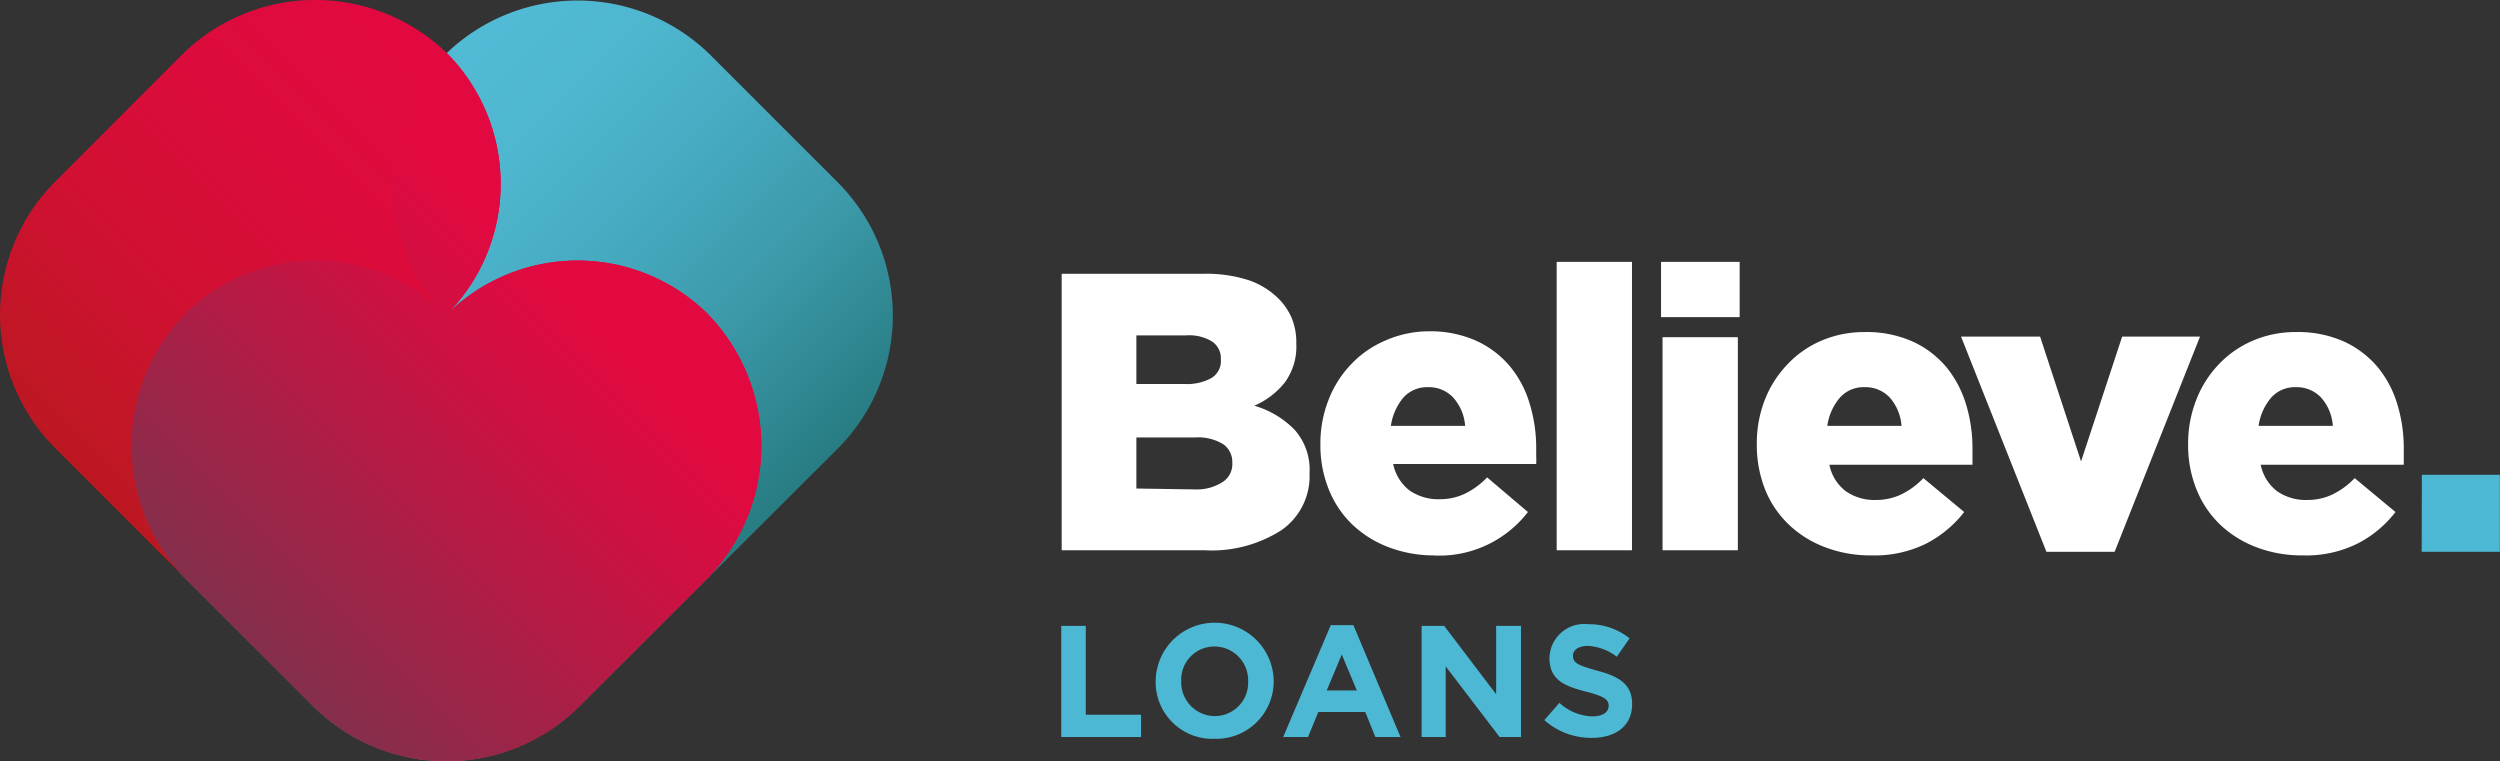 <svg xmlns="http://www.w3.org/2000/svg" viewBox="0 0 166.01 50.55">
    <rect x="0" y="0" width="166.01" height="50.55" fill="#333333" stroke="none"/>
    <defs>
        <linearGradient id="a" x1="877.87" y1="-536.69" x2="877.87" y2="-573.63"
                        gradientTransform="rotate(-45 1156.57 753.693)" gradientUnits="userSpaceOnUse">
            <stop offset="0" stop-color="#287c82"/>
            <stop offset=".05" stop-color="#2b8189"/>
            <stop offset=".31" stop-color="#3c9aaa"/>
            <stop offset=".57" stop-color="#47acc2"/>
            <stop offset=".8" stop-color="#4fb7d0"/>
            <stop offset="1" stop-color="#51bbd5"/>
        </linearGradient>
        <linearGradient id="b" x1="853.25" y1="-561.32" x2="890.18" y2="-561.32"
                        gradientTransform="rotate(-45 1156.57 753.693)" gradientUnits="userSpaceOnUse">
            <stop offset="0" stop-color="#bc1822"/>
            <stop offset=".32" stop-color="#cf1131"/>
            <stop offset=".69" stop-color="#dd0b3c"/>
            <stop offset="1" stop-color="#e20940"/>
        </linearGradient>
        <linearGradient id="c" x1="890.18" y1="-555.16" x2="853.25" y2="-555.16"
                        gradientTransform="rotate(-45 1156.57 753.693)" gradientUnits="userSpaceOnUse">
            <stop offset=".16" stop-color="#e20940"/>
            <stop offset=".38" stop-color="#cd1142"/>
            <stop offset=".84" stop-color="#972749"/>
            <stop offset="1" stop-color="#842f4b"/>
        </linearGradient>
    </defs>
    <path d="M70.5 18.18h9.4a9.22 9.22 0 013 .42 5.21 5.21 0 012 1.23 4.15 4.15 0 01.87 1.28 4.23 4.23 0 01.31 1.68v.06a4 4 0 01-.79 2.58 5.21 5.21 0 01-2 1.51 6.16 6.16 0 012.67 1.59 4 4 0 011 2.89v.06a4.36 4.36 0 01-1.86 3.72 8.58 8.58 0 01-5.1 1.34h-9.5zm8.16 7.32a3.37 3.37 0 001.79-.4 1.31 1.31 0 00.62-1.2v-.06a1.33 1.33 0 00-.58-1.16 2.93 2.93 0 00-1.73-.41h-3.3v3.23zm.73 7a3.16 3.16 0 001.81-.5 1.4 1.4 0 00.63-1.24v-.05a1.43 1.43 0 00-.6-1.21 3.17 3.17 0 00-1.89-.45h-3.88v3.39zM95.29 36.88a8.42 8.42 0 01-3.07-.54 7.16 7.16 0 01-2.4-1.49 6.62 6.62 0 01-1.57-2.32 7.78 7.78 0 01-.57-3v-.05a7.91 7.91 0 01.53-2.9 7.1 7.1 0 011.48-2.36A6.75 6.75 0 0192 22.61a7.17 7.17 0 012.85-.61 7.46 7.46 0 013.18.63 6.34 6.34 0 012.23 1.69 6.9 6.9 0 011.31 2.47 10 10 0 01.44 3v.5a4.53 4.53 0 010 .52h-9.5a3 3 0 001.09 1.76 3.36 3.36 0 002 .58 3.86 3.86 0 001.64-.35 5.11 5.11 0 001.51-1.1l2.71 2.3a7.43 7.43 0 01-6.17 2.89zm2-8.6a3.15 3.15 0 00-.79-1.88 2.22 2.22 0 00-1.68-.69 2.12 2.12 0 00-1.63.69 3.76 3.76 0 00-.83 1.88zM103.37 17.39h5v19.15h-5zM110.3 17.39h5.22v3.67h-5.22zm.1 5h5v14.15h-5zM124.27 36.88a8.39 8.39 0 01-3.07-.54 7.16 7.16 0 01-2.4-1.49 6.64 6.64 0 01-1.58-2.32 8 8 0 01-.56-3v-.05a7.9 7.9 0 01.52-2.9 7.12 7.12 0 011.49-2.36 6.71 6.71 0 012.26-1.59 7.21 7.21 0 012.89-.58 7.5 7.5 0 013.19.63 6.43 6.43 0 012.23 1.69 7.23 7.23 0 011.31 2.47 10 10 0 01.43 3v1.02h-9.5a2.9 2.9 0 001.09 1.76 3.32 3.32 0 002 .58 3.89 3.89 0 001.64-.35 5.11 5.11 0 001.51-1.1l2.71 2.25a7.58 7.58 0 01-2.53 2.1 7.72 7.72 0 01-3.63.78zm2-8.6a3.21 3.21 0 00-.78-1.88 2.22 2.22 0 00-1.68-.69 2.1 2.1 0 00-1.63.69 3.68 3.68 0 00-.84 1.88zM130.22 22.35h5.25l2.72 8.29 2.73-8.29h5.17l-5.67 14.29h-4.53zM152.91 36.88a8.42 8.42 0 01-3.07-.54 7.16 7.16 0 01-2.4-1.49 6.62 6.62 0 01-1.57-2.32 7.78 7.78 0 01-.57-3v-.05a7.91 7.91 0 01.53-2.9 7.1 7.1 0 011.48-2.36 6.75 6.75 0 012.27-1.59 7.12 7.12 0 012.88-.58 7.47 7.47 0 013.19.63 6.43 6.43 0 012.23 1.69 7.06 7.06 0 011.31 2.47 10 10 0 01.43 3v1.02h-9.5a2.94 2.94 0 001.09 1.76 3.32 3.32 0 002 .58 3.86 3.86 0 001.64-.35 5.11 5.11 0 001.51-1.1l2.71 2.25a7.48 7.48 0 01-2.53 2.1 7.66 7.66 0 01-3.63.78zm2-8.6a3.14 3.14 0 00-.78-1.88 2.22 2.22 0 00-1.68-.69 2.1 2.1 0 00-1.63.69 3.68 3.68 0 00-.84 1.88z"
          fill="#ffffff"/>
    <path d="M160.82 31.53H166v5.11h-5.19zM70.47 48.94v-7.38h1.63v5.9h3.67v1.48zM80.65 49.06a3.77 3.77 0 01-3.91-3.79 3.92 3.92 0 017.84 0 3.82 3.82 0 01-3.93 3.79zm2.23-3.81a2.24 2.24 0 00-2.23-2.32 2.2 2.2 0 00-2.21 2.3 2.24 2.24 0 002.23 2.32 2.21 2.21 0 002.21-2.3zM91.33 48.94l-.67-1.66h-3.12l-.68 1.66h-1.65l3.16-7.43h1.5L93 48.94zm-2.23-5.48l-1 2.39h2zM99.58 48.94L96 44.25v4.69h-1.6v-7.38h1.5l3.45 4.54v-4.54H101v7.38zM105.68 49a4.7 4.7 0 01-3.13-1.18l1-1.15a3.37 3.37 0 002.2.9c.67 0 1.07-.27 1.07-.7 0-.41-.26-.62-1.49-.94-1.48-.38-2.44-.79-2.44-2.25a2.31 2.31 0 012.58-2.23 4.29 4.29 0 012.74.94l-.85 1.22a3.45 3.45 0 00-1.91-.72c-.63 0-1 .28-1 .64 0 .49.31.64 1.59 1 1.5.39 2.34.93 2.34 2.21.01 1.48-1.11 2.26-2.7 2.26z"
          fill="#4db8d3"/>
    <path d="M28.78 20a12.34 12.34 0 01.49-16.08 12.56 12.56 0 0118.06-.11l8.3 8.3a12.51 12.51 0 010 17.68l-17.15 17.1a12.51 12.51 0 01-17.68 0l-8.29-8.29a12.56 12.56 0 01.11-18.06 12.3 12.3 0 0116.07-.49c.07.05.15-.05.09-.05z"
          fill="url(#a)"/>
    <path d="M29.64 20.91a12.32 12.32 0 0117.25-.17 12.58 12.58 0 01-.06 17.81l-8.35 8.34a12.51 12.51 0 01-17.68 0L3.66 29.75a12.51 12.51 0 010-17.68L12 3.72a12.58 12.58 0 0117.81-.06 12.32 12.32 0 01-.17 17.25z"
          fill="url(#b)"/>
    <path d="M46.89 20.74a12.32 12.32 0 00-17.25.17 12.3 12.3 0 00-17.24-.17 12.58 12.58 0 00.06 17.81l8.34 8.34a12.51 12.51 0 0017.68 0l8.35-8.34a12.58 12.58 0 00.06-17.81zm-17.25.17a12.32 12.32 0 010-17.41 12.31 12.31 0 010 17.41z"
          fill="url(#c)"/>
</svg>
